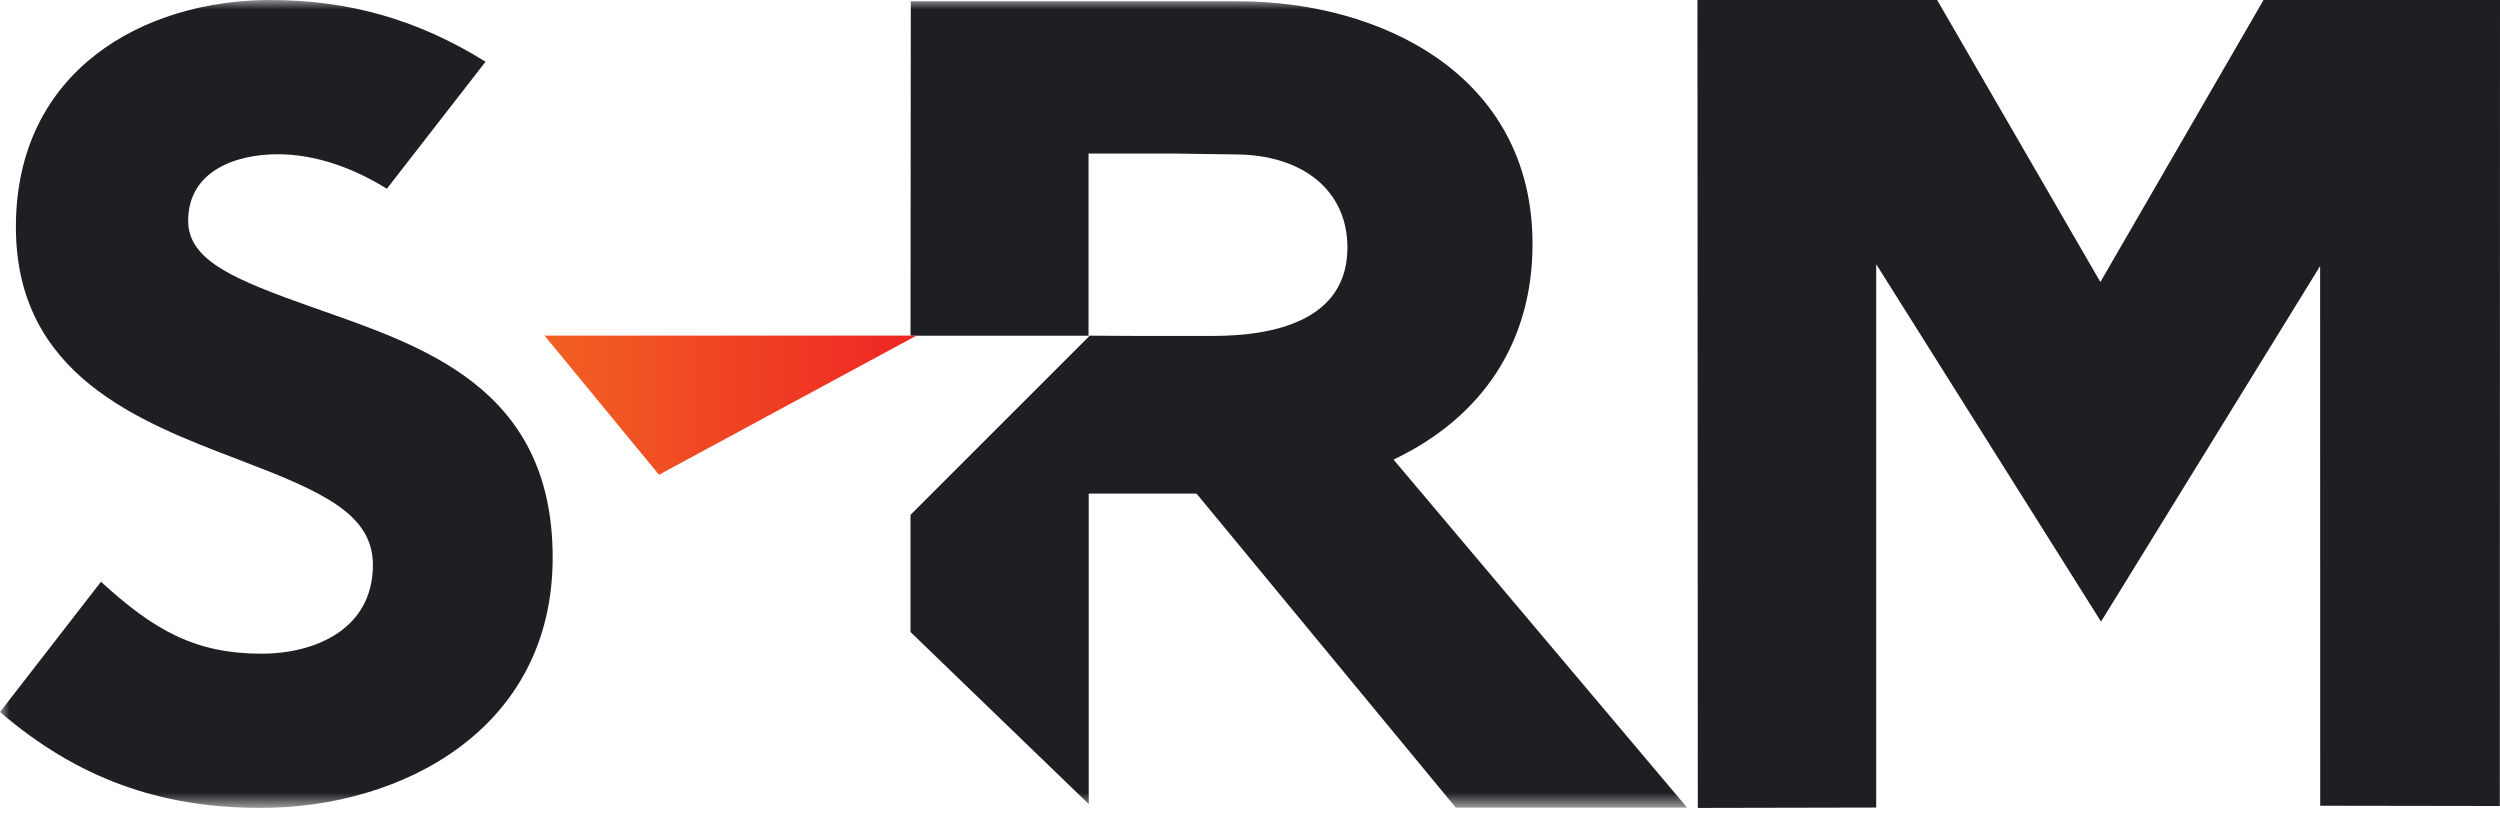<svg width="134" height="44" viewBox="0 0 134 44" fill="none" xmlns="http://www.w3.org/2000/svg">
<g clip-path="url(#clip0_1425_6187)">
<mask id="mask0_1425_6187" style="mask-type:luminance" maskUnits="userSpaceOnUse" x="0" y="0" width="134" height="44">
<path d="M134 0H0V43.305H134V0Z" fill="white"/>
</mask>
<g mask="url(#mask0_1425_6187)">
<path d="M49.113 17.997H58.405L48.803 27.598V33.876L58.356 43.098V26.456H64.132L78.032 43.29H90.431L74.694 24.634C79.515 22.339 82.144 18.282 82.144 13.078C82.139 3.978 73.97 0.069 66.367 0.069H48.818L48.803 17.987M64.993 18.006H60.931L58.346 17.992V8.228H62.704L66.175 8.277C69.849 8.277 72.222 10.232 72.222 13.26C72.222 17.184 68.293 18.006 64.998 18.006" fill="#1D1F23"/>
<path d="M16.786 16.485C12.63 15.008 10.085 13.993 10.085 11.832C10.085 9.203 12.571 8.267 14.896 8.267C17.023 8.267 19.101 9.094 20.735 10.118L26.024 3.309C22.419 1.059 18.707 0 14.497 0C7.706 0 0.852 3.762 0.852 12.167C0.852 20.084 7.43 22.59 12.719 24.609C17.23 26.328 19.987 27.519 19.987 30.281C19.987 33.792 16.781 35.038 14.039 35.038C10.454 35.038 8.268 33.787 5.412 31.183L0 38.164C4.126 41.7 8.524 43.305 13.989 43.305C21.518 43.305 29.623 39.105 29.623 29.887C29.623 20.67 22.508 18.514 16.791 16.485" fill="#1D1F23"/>
</g>
<path d="M48.803 17.987H29.185L35.321 25.446L49.108 17.997L48.803 17.987Z" fill="url(#paint0_linear_1425_6187)"/>
<path d="M91.003 43.236V43.305L100.565 43.285V14.161L112.615 33.319L124.359 14.259L124.363 43.187L133.99 43.202L134 0H133.99H121.325L112.58 15.116L103.83 0H90.983L91.003 43.236Z" fill="#1D1F23"/>
</g>
<defs>
<linearGradient id="paint0_linear_1425_6187" x1="29.185" y1="21.719" x2="49.108" y2="21.719" gradientUnits="userSpaceOnUse">
<stop stop-color="#F16122"/>
<stop offset="1" stop-color="#EE2624"/>
</linearGradient>
<clipPath id="clip0_1425_6187">
<rect width="134" height="43.305" fill="white"/>
</clipPath>
</defs>
</svg>
